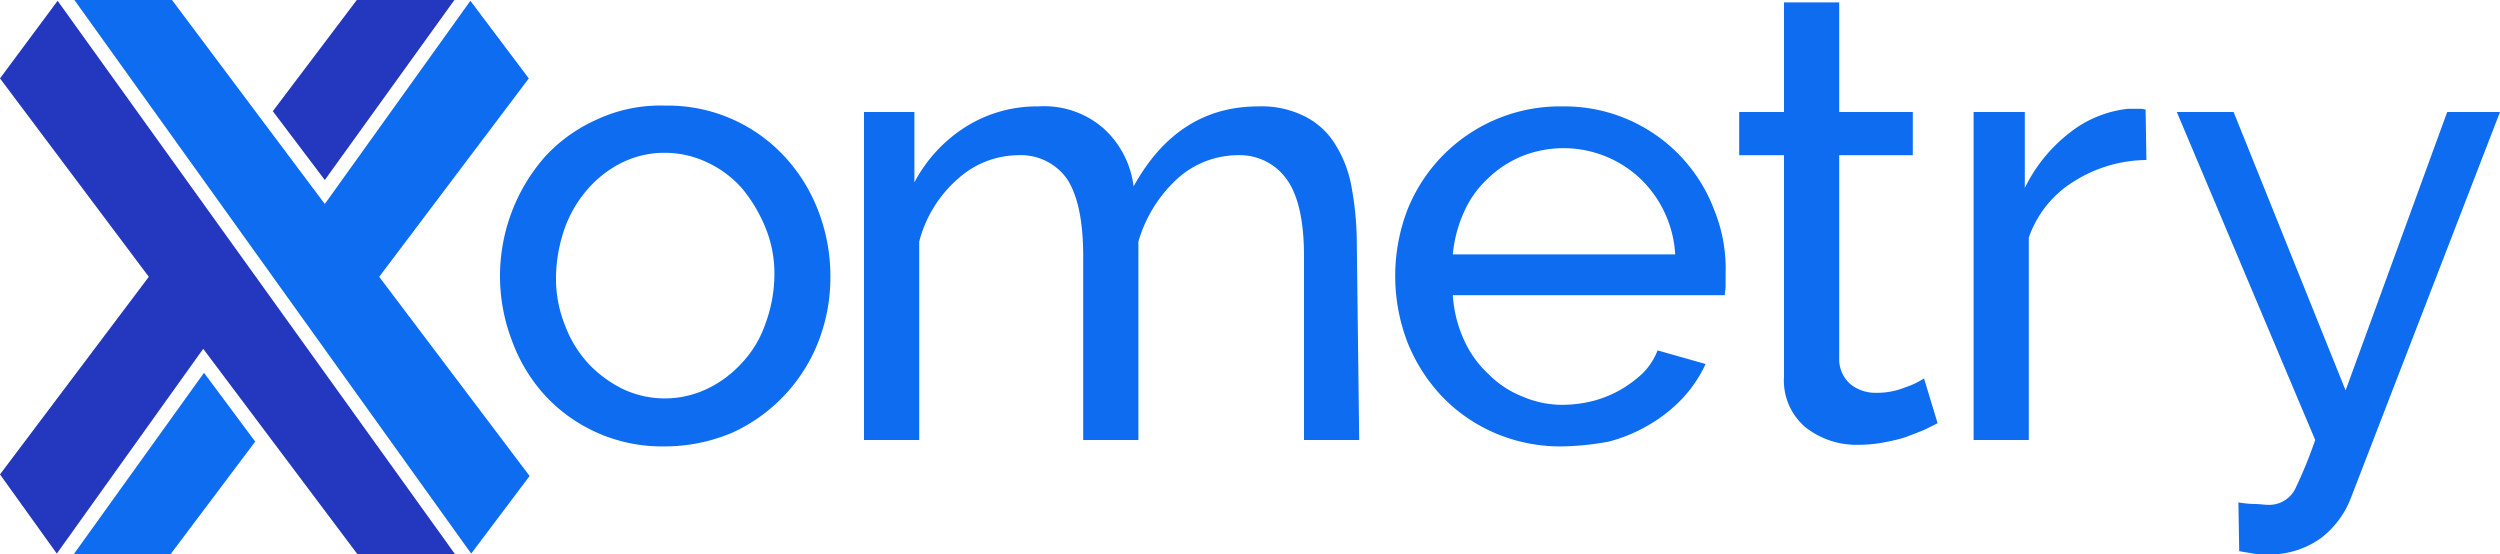 <svg id="Layer_1" data-name="Layer 1" xmlns="http://www.w3.org/2000/svg" viewBox="0 0 312.5 69.3"><defs><style>.cls-1{fill:#0e6cf1;}.cls-2{fill:#2437bf;}</style></defs><polygon class="cls-1" points="25.5 46.6 9.2 69.3 21.3 69.3 31.9 55.2 25.5 46.6"/><polygon class="cls-1" points="66.2 59.5 47.4 34.6 66.1 9.8 58.8 0.1 40.6 25.5 21.5 0 9.3 0 58.9 69.2 66.2 59.5"/><polygon class="cls-2" points="44.6 0 34.1 13.9 40.6 22.5 56.8 0 44.6 0"/><polygon class="cls-2" points="44.7 69.3 56.9 69.3 7.2 0.1 0 9.8 18.6 34.6 0 59.3 7.1 69.2 25.4 43.6 44.7 69.3"/><path class="cls-1" d="M83.1,55.8a19.9,19.9,0,0,1-15-6.4A20.65,20.65,0,0,1,64,42.6a22.6,22.6,0,0,1,4.2-23.1,19.73,19.73,0,0,1,6.5-4.6,18.72,18.72,0,0,1,8.4-1.7,19.9,19.9,0,0,1,15,6.4,21,21,0,0,1,4.2,6.8,22.77,22.77,0,0,1,1.5,8.2,22.2,22.2,0,0,1-1.5,8.1A20.8,20.8,0,0,1,91.5,54.1,21.63,21.63,0,0,1,83.1,55.8ZM69.5,34.6a15.61,15.61,0,0,0,1.1,6,14.66,14.66,0,0,0,2.9,4.8,15.18,15.18,0,0,0,4.3,3.2,12.3,12.3,0,0,0,10.6,0,14.1,14.1,0,0,0,4.4-3.3,13.61,13.61,0,0,0,2.9-4.9,17.8,17.8,0,0,0,1.1-6,15.08,15.08,0,0,0-1.1-5.9,18.81,18.81,0,0,0-2.9-4.9,13.21,13.21,0,0,0-4.4-3.3,12.33,12.33,0,0,0-5.3-1.2,12,12,0,0,0-5.3,1.2,13.74,13.74,0,0,0-4.3,3.3,15.21,15.21,0,0,0-2.9,4.9A19.22,19.22,0,0,0,69.5,34.6Z"/><path class="cls-1" d="M169.9,55H163V32c0-4.3-.7-7.5-2.1-9.5a7.2,7.2,0,0,0-6.2-3.1,11.33,11.33,0,0,0-7.6,3,17.1,17.1,0,0,0-4.8,7.8V55h-6.9V32c0-4.4-.7-7.6-2-9.6a7.06,7.06,0,0,0-6.1-3,11.35,11.35,0,0,0-7.5,2.9,15.6,15.6,0,0,0-4.9,7.9V55H108V14h6.3v8.8a18.23,18.23,0,0,1,6.5-7,16.71,16.71,0,0,1,9-2.5,11.25,11.25,0,0,1,8.2,2.8,11.72,11.72,0,0,1,3.7,7.2c3.7-6.7,8.9-10,15.6-10a11.94,11.94,0,0,1,5.9,1.3,9.41,9.41,0,0,1,3.8,3.6,15.06,15.06,0,0,1,2,5.5,38.72,38.72,0,0,1,.6,6.8l.3,24.5Z"/><path class="cls-1" d="M195.3,55.8a20.7,20.7,0,0,1-8.5-1.7,20.09,20.09,0,0,1-6.6-4.6,21.33,21.33,0,0,1-4.3-6.8,23.16,23.16,0,0,1,0-16.4,20.52,20.52,0,0,1,19.4-13,20,20,0,0,1,19,13,19.43,19.43,0,0,1,1.4,7.9v1.6c0,.4-.1.7-.1,1.1h-34a16,16,0,0,0,1.4,5.6,13.21,13.21,0,0,0,3.1,4.3,12.26,12.26,0,0,0,4.3,2.8,12.41,12.41,0,0,0,5.1,1,15.93,15.93,0,0,0,3.7-.5,14.42,14.42,0,0,0,3.4-1.4,15.06,15.06,0,0,0,2.8-2.1,8.46,8.46,0,0,0,1.8-2.8l6,1.7a16.22,16.22,0,0,1-2.8,4.2,18.4,18.4,0,0,1-4.1,3.3,19.7,19.7,0,0,1-5.2,2.2A35.21,35.21,0,0,1,195.3,55.8Zm14.1-24a14.24,14.24,0,0,0-4.5-9.6,14,14,0,0,0-14.6-2.7,13.48,13.48,0,0,0-4.3,2.8,12.64,12.64,0,0,0-3,4.2,16.57,16.57,0,0,0-1.4,5.3Z"/><path class="cls-1" d="M242.2,52.9l-1.6.8c-.7.3-1.5.6-2.3.9s-1.86.51-2.8.7a17.17,17.17,0,0,1-3.2.3,10.31,10.31,0,0,1-6.5-2.1,7.62,7.62,0,0,1-2.8-6.4V19.4h-5.6V14H223V.3h6.9V14h9.2v5.4h-9.2V44.8a4.12,4.12,0,0,0,1.5,3.3,5,5,0,0,0,3.1,1,9.37,9.37,0,0,0,3.7-.7,9.53,9.53,0,0,0,2.3-1.1Z"/><path class="cls-1" d="M268.3,20a17.25,17.25,0,0,0-9.1,2.7,13.37,13.37,0,0,0-5.6,7V55h-6.9V14h6.4v9.5a19.54,19.54,0,0,1,5.6-6.9,14.19,14.19,0,0,1,7.3-3h1.3a2.74,2.74,0,0,1,.9.1l.1,6.3Z"/><path class="cls-1" d="M279.8,62.8a13.42,13.42,0,0,0,2,.2c.7,0,1.2.1,1.6.1a3.66,3.66,0,0,0,3.6-2.2,56.94,56.94,0,0,0,2.4-5.9L272.1,14h7.1l14,34.8L305.9,14h6.6L293.8,62.4a11.48,11.48,0,0,1-3.6,4.8,11,11,0,0,1-7,2.1,7.57,7.57,0,0,1-1.5-.1l-1.8-.3Z"/></svg>